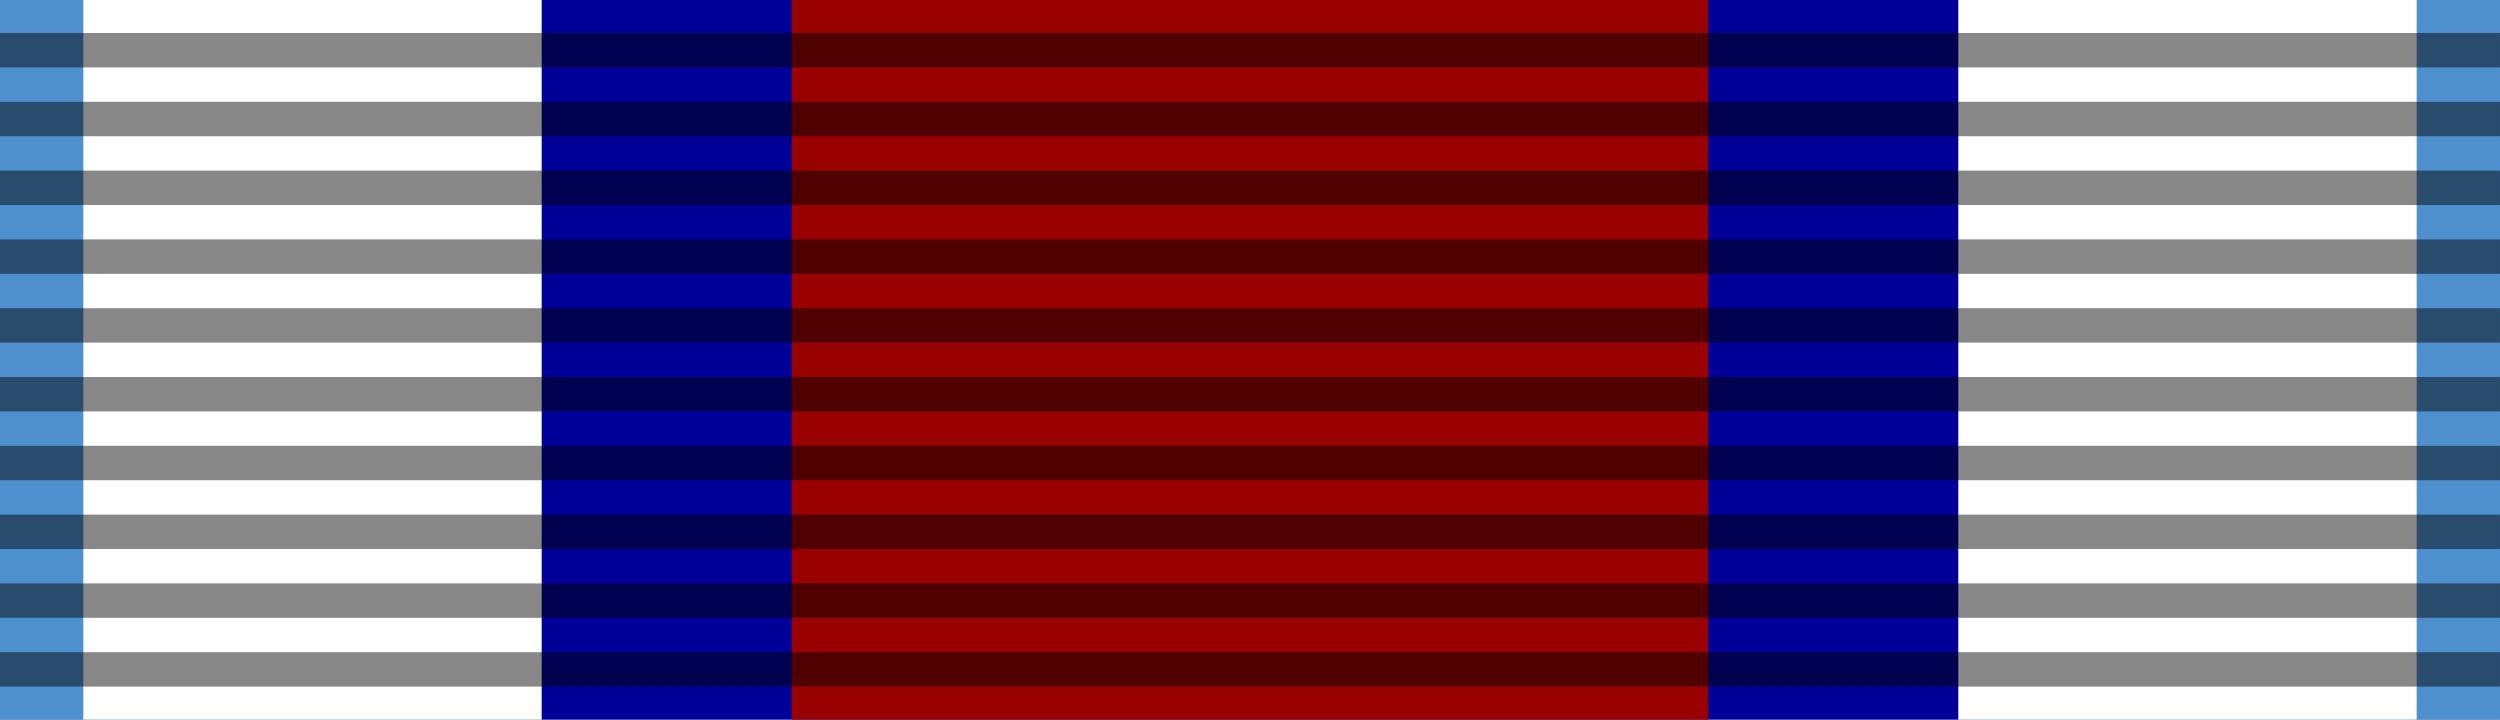 <?xml version="1.0" encoding="utf-8"?>
<!-- Generator: Adobe Illustrator 12.0.1, SVG Export Plug-In . SVG Version: 6.00 Build 51448)  -->
<!DOCTYPE svg PUBLIC "-//W3C//DTD SVG 1.1//EN" "http://www.w3.org/Graphics/SVG/1.1/DTD/svg11.dtd">
<svg  version="1.1" id="Layer_1" xmlns="http://www.w3.org/2000/svg" xmlns:xlink="http://www.w3.org/1999/xlink" width="93.544" height="26.927"
	 viewBox="0 0 93.544 26.927" overflow="visible" enable-background="new 0 0 93.544 26.927" xml:space="preserve">
<rect x="0" y="0" width="93.544" height="26.927" fill="#808080" stroke="none"/>
<g>
	<rect x="0" fill="#4D90CD" width="93.543" height="26.927"/>
	<rect x="3.118" fill="#FFFFFF" width="87.308" height="26.927"/>
	<rect x="20.268" fill="#000099" width="53.007" height="26.927"/>
	<rect x="29.622" fill="#990000" width="34.3" height="26.927"/>
	<path opacity="0.471" d="M0,1.235v1.287h93.543V1.235H0L0,1.235z M0,3.81v1.287h93.543V3.81H0L0,3.81z M0,6.384v1.287h93.543
		V6.384H0L0,6.384z M0,8.958v1.288h93.543V8.958H0L0,8.958z M0,11.533v1.287h93.543v-1.287H0L0,11.533z M0,14.107v1.287h93.543
		v-1.287H0L0,14.107z M0,16.682v1.287h93.543v-1.287H0L0,16.682z M0,19.256v1.287h93.543v-1.287H0L0,19.256z M0,21.83v1.287h93.543
		V21.83H0L0,21.83z M0,24.404v1.287h93.543v-1.287H0z"/>
</g>
</svg>
